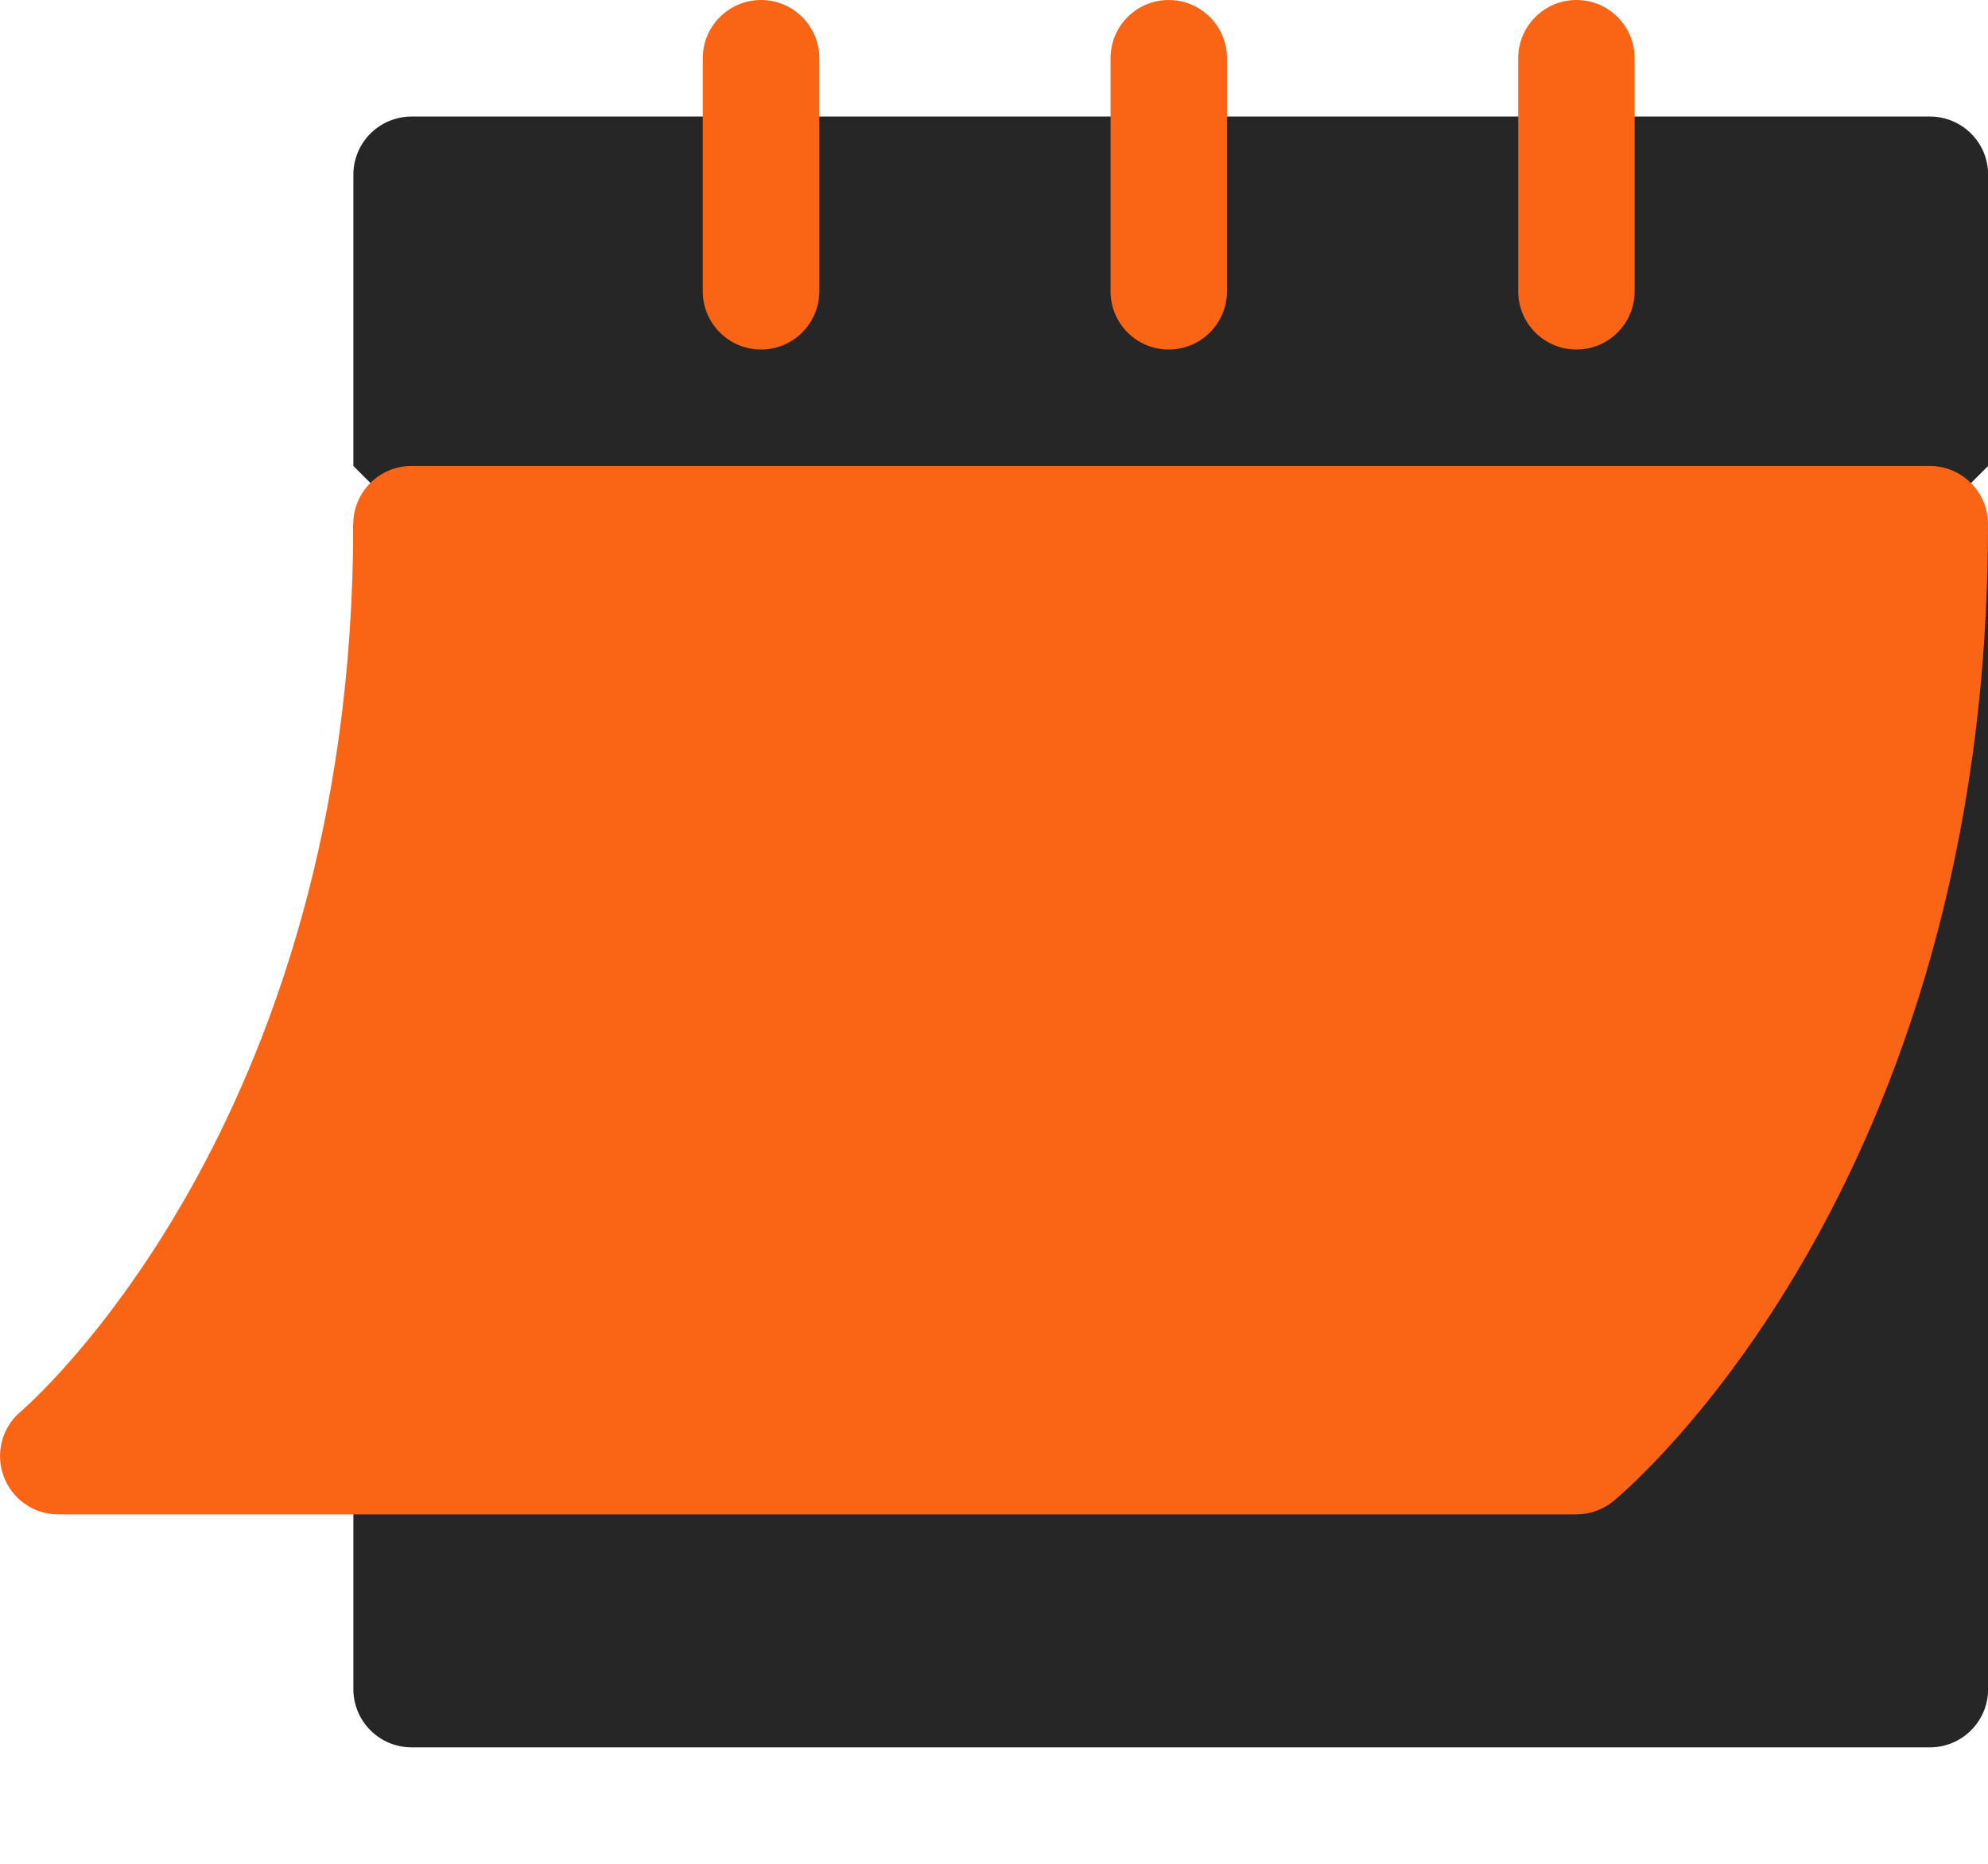 <svg width="16" height="15" viewBox="0 0 16 15" fill="none" xmlns="http://www.w3.org/2000/svg">
<g id="Group">
<path id="Vector" d="M9.407 4.219H2.844V13.594C2.844 13.853 3.054 14.063 3.313 14.063H15.532C15.791 14.063 16.001 13.853 16.001 13.594V4.219H9.407Z" fill="#262626"/>
<path id="Vector_2" d="M15.532 0.938H3.313C3.054 0.938 2.844 1.147 2.844 1.406V3.75L3.781 4.688H15.063L16.001 3.75V1.406C16.001 1.147 15.791 0.938 15.532 0.938Z" fill="#262626"/>
<path id="Vector_3" d="M6.125 2.813C5.866 2.813 5.656 2.603 5.656 2.344V0.469C5.656 0.21 5.866 0 6.125 0C6.384 0 6.594 0.21 6.594 0.469V2.344C6.594 2.603 6.384 2.813 6.125 2.813Z" fill="#F96515"/>
<path id="Vector_4" d="M12.688 2.813C12.428 2.813 12.219 2.603 12.219 2.344V0.469C12.219 0.21 12.428 0 12.688 0C12.947 0 13.156 0.21 13.156 0.469V2.344C13.156 2.603 12.947 2.813 12.688 2.813Z" fill="#F96515"/>
<path id="Vector_5" d="M9.406 3.75H3.312C3.053 3.75 2.843 3.96 2.843 4.219C2.843 9.071 0.193 11.338 0.167 11.36C0.016 11.487 -0.039 11.695 0.029 11.88C0.096 12.064 0.271 12.188 0.468 12.188H12.687C12.797 12.188 12.903 12.149 12.988 12.079C13.109 11.978 16 9.534 16 4.219C16 3.96 15.79 3.75 15.531 3.75H9.406Z" fill="#F96515"/>
<path id="Vector_6" d="M9.406 0C9.147 0 8.938 0.21 8.938 0.469V2.344C8.938 2.603 9.147 2.813 9.406 2.813C9.665 2.813 9.875 2.603 9.875 2.344V0.469C9.875 0.21 9.665 0 9.406 0Z" fill="#F96515"/>
</g>
</svg>
